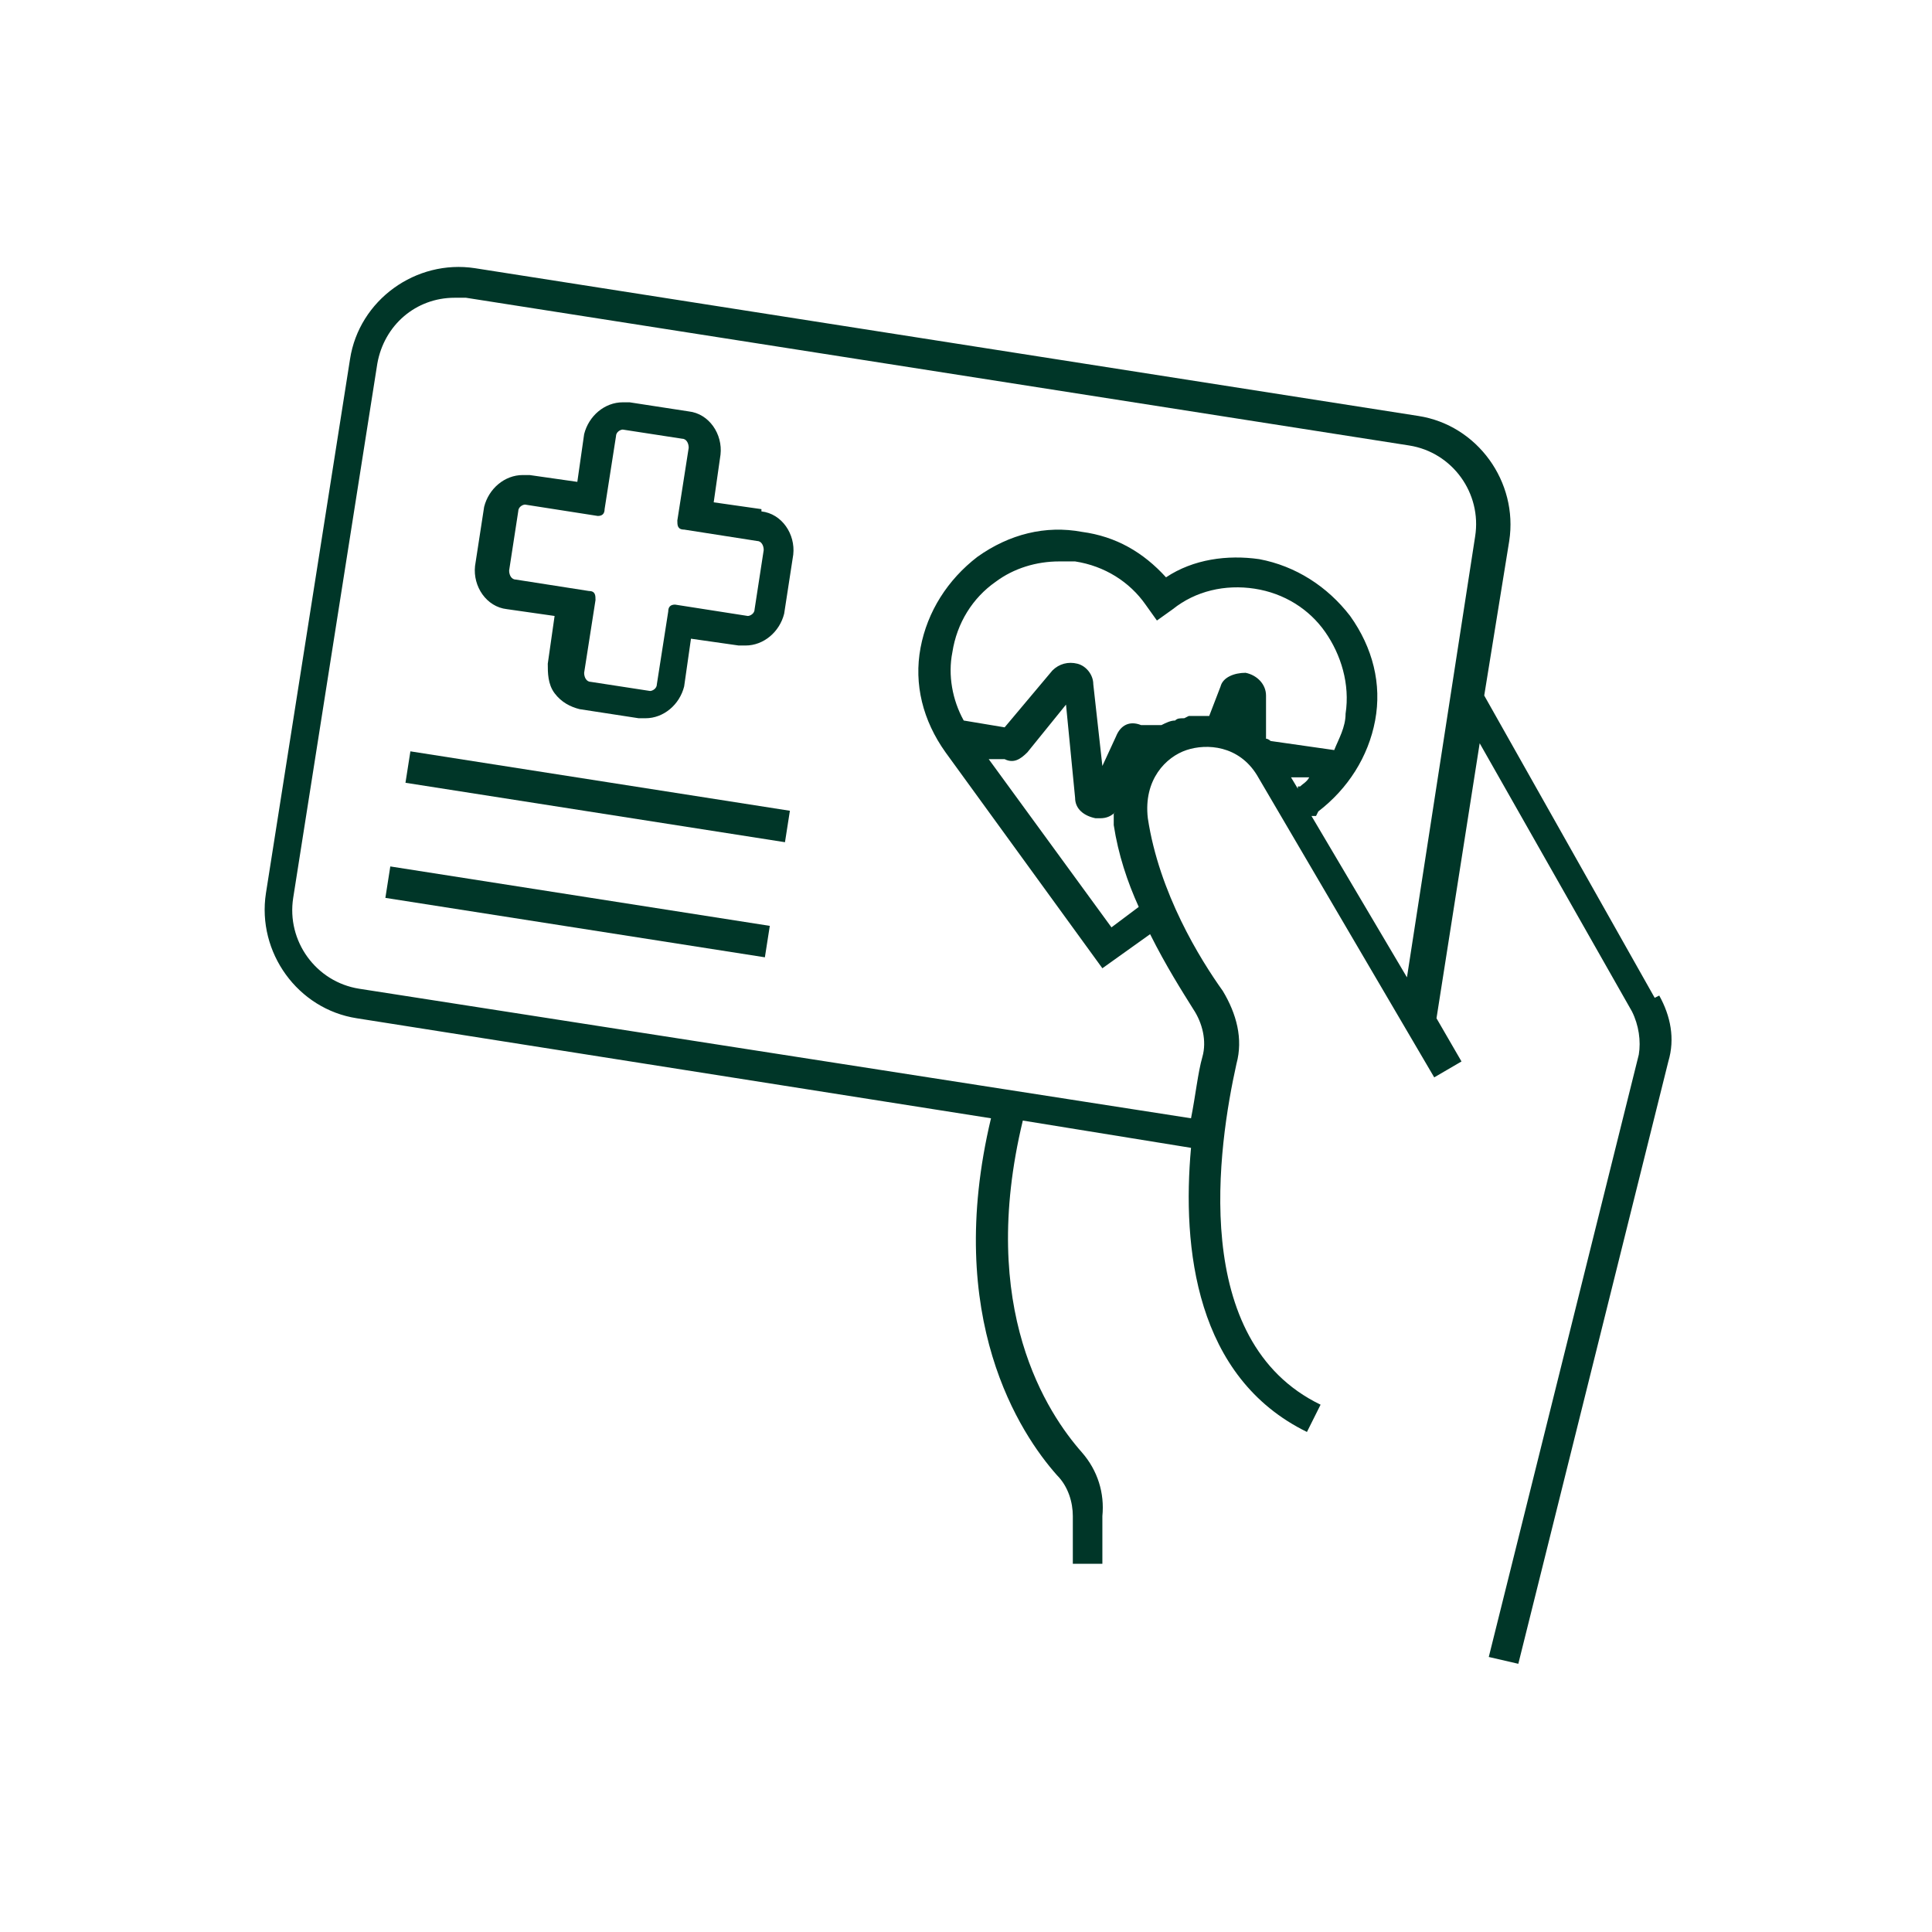 <svg viewBox="0 0 85 85" version="1.1" xmlns="http://www.w3.org/2000/svg" id="Layer_2">
  
  <defs>
    <style>
      .st0 {
        fill: none;
      }

      .st1 {
        fill: #003628;
      }
    </style>
  </defs>
  <g id="Layer_2-2">
    <g>
      <rect height="85" width="85" class="st0"></rect>
      <g>
        <path d="M33.5,22.4l-2.1-.3.3-2.1c.1-.9-.5-1.8-1.4-1.9l-2.6-.4c0,0-.2,0-.3,0-.8,0-1.5.6-1.7,1.4l-.3,2.1-2.1-.3c0,0-.2,0-.3,0-.8,0-1.5.6-1.7,1.4l-.4,2.6c-.1.9.5,1.8,1.4,1.9l2.1.3-.3,2.1c0,.4,0,.9.3,1.3.3.4.7.6,1.1.7l2.6.4c0,0,.2,0,.3,0,.8,0,1.5-.6,1.7-1.4l.3-2.1,2.1.3c0,0,.2,0,.3,0,.8,0,1.5-.6,1.7-1.4l.4-2.6c.1-.9-.5-1.8-1.4-1.9ZM33.2,26.8c0,.2-.2.3-.3.3h0l-3.2-.5h0c-.2,0-.3.1-.3.3l-.5,3.2c0,.2-.2.3-.3.3h0l-2.6-.4c-.2,0-.3-.2-.3-.4l.5-3.2c0-.2,0-.4-.3-.4l-3.2-.5c-.2,0-.3-.2-.3-.4l.4-2.6c0-.2.2-.3.3-.3h0l3.2.5h0c.2,0,.3-.1.3-.3l.5-3.2c0-.2.2-.3.3-.3h0l2.6.4c.2,0,.3.2.3.4l-.5,3.2c0,.2,0,.4.3.4l3.2.5c.2,0,.3.2.3.4l-.4,2.6Z" class="st1"></path>
        <rect transform="translate(-12.5 55.6) rotate(-81.1)" height="16.9" width="1.4" y="26.7" x="25.6" class="st1"></rect>
        <rect transform="translate(-18.2 59.1) rotate(-81.1)" height="16.9" width="1.4" y="31.7" x="24.8" class="st1"></rect>
        <path d="M72.8,43.9l-7.5-13.3h0l1.1-6.8c.4-2.6-1.4-5.1-4-5.5l-41.5-6.5c-2.6-.4-5.1,1.4-5.5,4l-3.7,23.5c-.4,2.6,1.4,5.1,4,5.5l27.9,4.4c-2.1,8.8,1.3,13.9,2.9,15.7.5.5.7,1.2.7,1.8v2.1c0,0,1.3,0,1.3,0v-2.1c.1-1-.2-2-.9-2.8-1.5-1.7-4.6-6.3-2.6-14.6l7.4,1.2h0c-.4,4.4.2,10.1,5.1,12.5l.6-1.2c-5.8-2.8-4.5-11.4-3.7-15,.3-1.1,0-2.2-.6-3.2-1-1.4-2.8-4.3-3.3-7.6h0c-.2-1.7.8-2.7,1.7-3s2.3-.2,3.1,1.1l7.8,13.3,1.2-.7-1.1-1.9,1.9-12.1,6.7,11.8c.3.6.4,1.3.3,1.9l-6.6,26.5,1.3.3,6.6-26.5c.3-1,.1-2-.4-2.9h0ZM49,35.8c0,0,0,.2,0,.3v.2c.2,1.3.6,2.5,1.1,3.6h0l-1.2.9-5.4-7.4h.7c.4.2.7,0,1-.3l1.7-2.1.4,4.1c0,.5.4.8.9.9,0,0,.1,0,.2,0,.3,0,.5-.1.7-.3h0ZM49.2,34h0ZM49.5,33.5s0,0,0,0c0,0,0,0,0,0ZM50.2,32.6h0s0,0,0,0ZM50.6,32.3s0,0,0,0c0,0,0,0,0,0ZM52.1,31.6c-.2,0-.3,0-.4.1,0,0,.2,0,.3,0,0,0-.2,0-.3,0-.2,0-.4.1-.6.2h-.9c-.5-.2-.9,0-1.1.5l-.6,1.3-.4-3.6c0-.4-.3-.8-.7-.9-.4-.1-.8,0-1.1.3l-2.1,2.5-1.8-.3c-.5-.9-.7-2-.5-3,.2-1.3.9-2.4,1.9-3.1.8-.6,1.8-.9,2.8-.9s.5,0,.7,0c1.3.2,2.4.9,3.1,1.9l.5.7.7-.5c1-.8,2.3-1.1,3.6-.9,1.3.2,2.4.9,3.1,1.9h0c.7,1,1.1,2.3.9,3.6,0,.6-.3,1.1-.5,1.6l-2.8-.4h0c0,0-.1-.1-.2-.1v-1.9c0-.5-.4-.9-.9-1-.5,0-1,.2-1.1.6l-.5,1.3c-.3,0-.6,0-.9,0h0ZM57.1,34.7l-.3-.5h.8c-.1.2-.3.3-.4.4,0,0-.1,0-.1,0ZM53.7,31.6h0,0ZM56,33c.1.2.3.3.4.5-.1-.2-.2-.4-.4-.5ZM57.8,35.9h.1c0,0,.1-.2.1-.2,1.3-1,2.2-2.4,2.5-4,.3-1.6-.1-3.2-1.1-4.6-1-1.3-2.4-2.2-4-2.5-1.4-.2-2.9,0-4.1.8-1-1.1-2.2-1.8-3.7-2-1.6-.3-3.2.1-4.6,1.1-1.3,1-2.2,2.4-2.5,4s.1,3.2,1.1,4.6l6.9,9.5,2.1-1.5h0c.7,1.4,1.4,2.5,1.9,3.3.4.6.6,1.4.4,2.1-.2.7-.3,1.7-.5,2.7l-36.6-5.7c-1.9-.3-3.2-2.1-2.9-4l3.7-23.5c.3-1.7,1.7-2.9,3.4-2.9s.4,0,.5,0l41.5,6.5c1.9.3,3.2,2.1,2.9,4l-3,19.4-4.2-7.1h0Z" class="st1"></path>
      </g>
    </g>
  </g>
</svg>